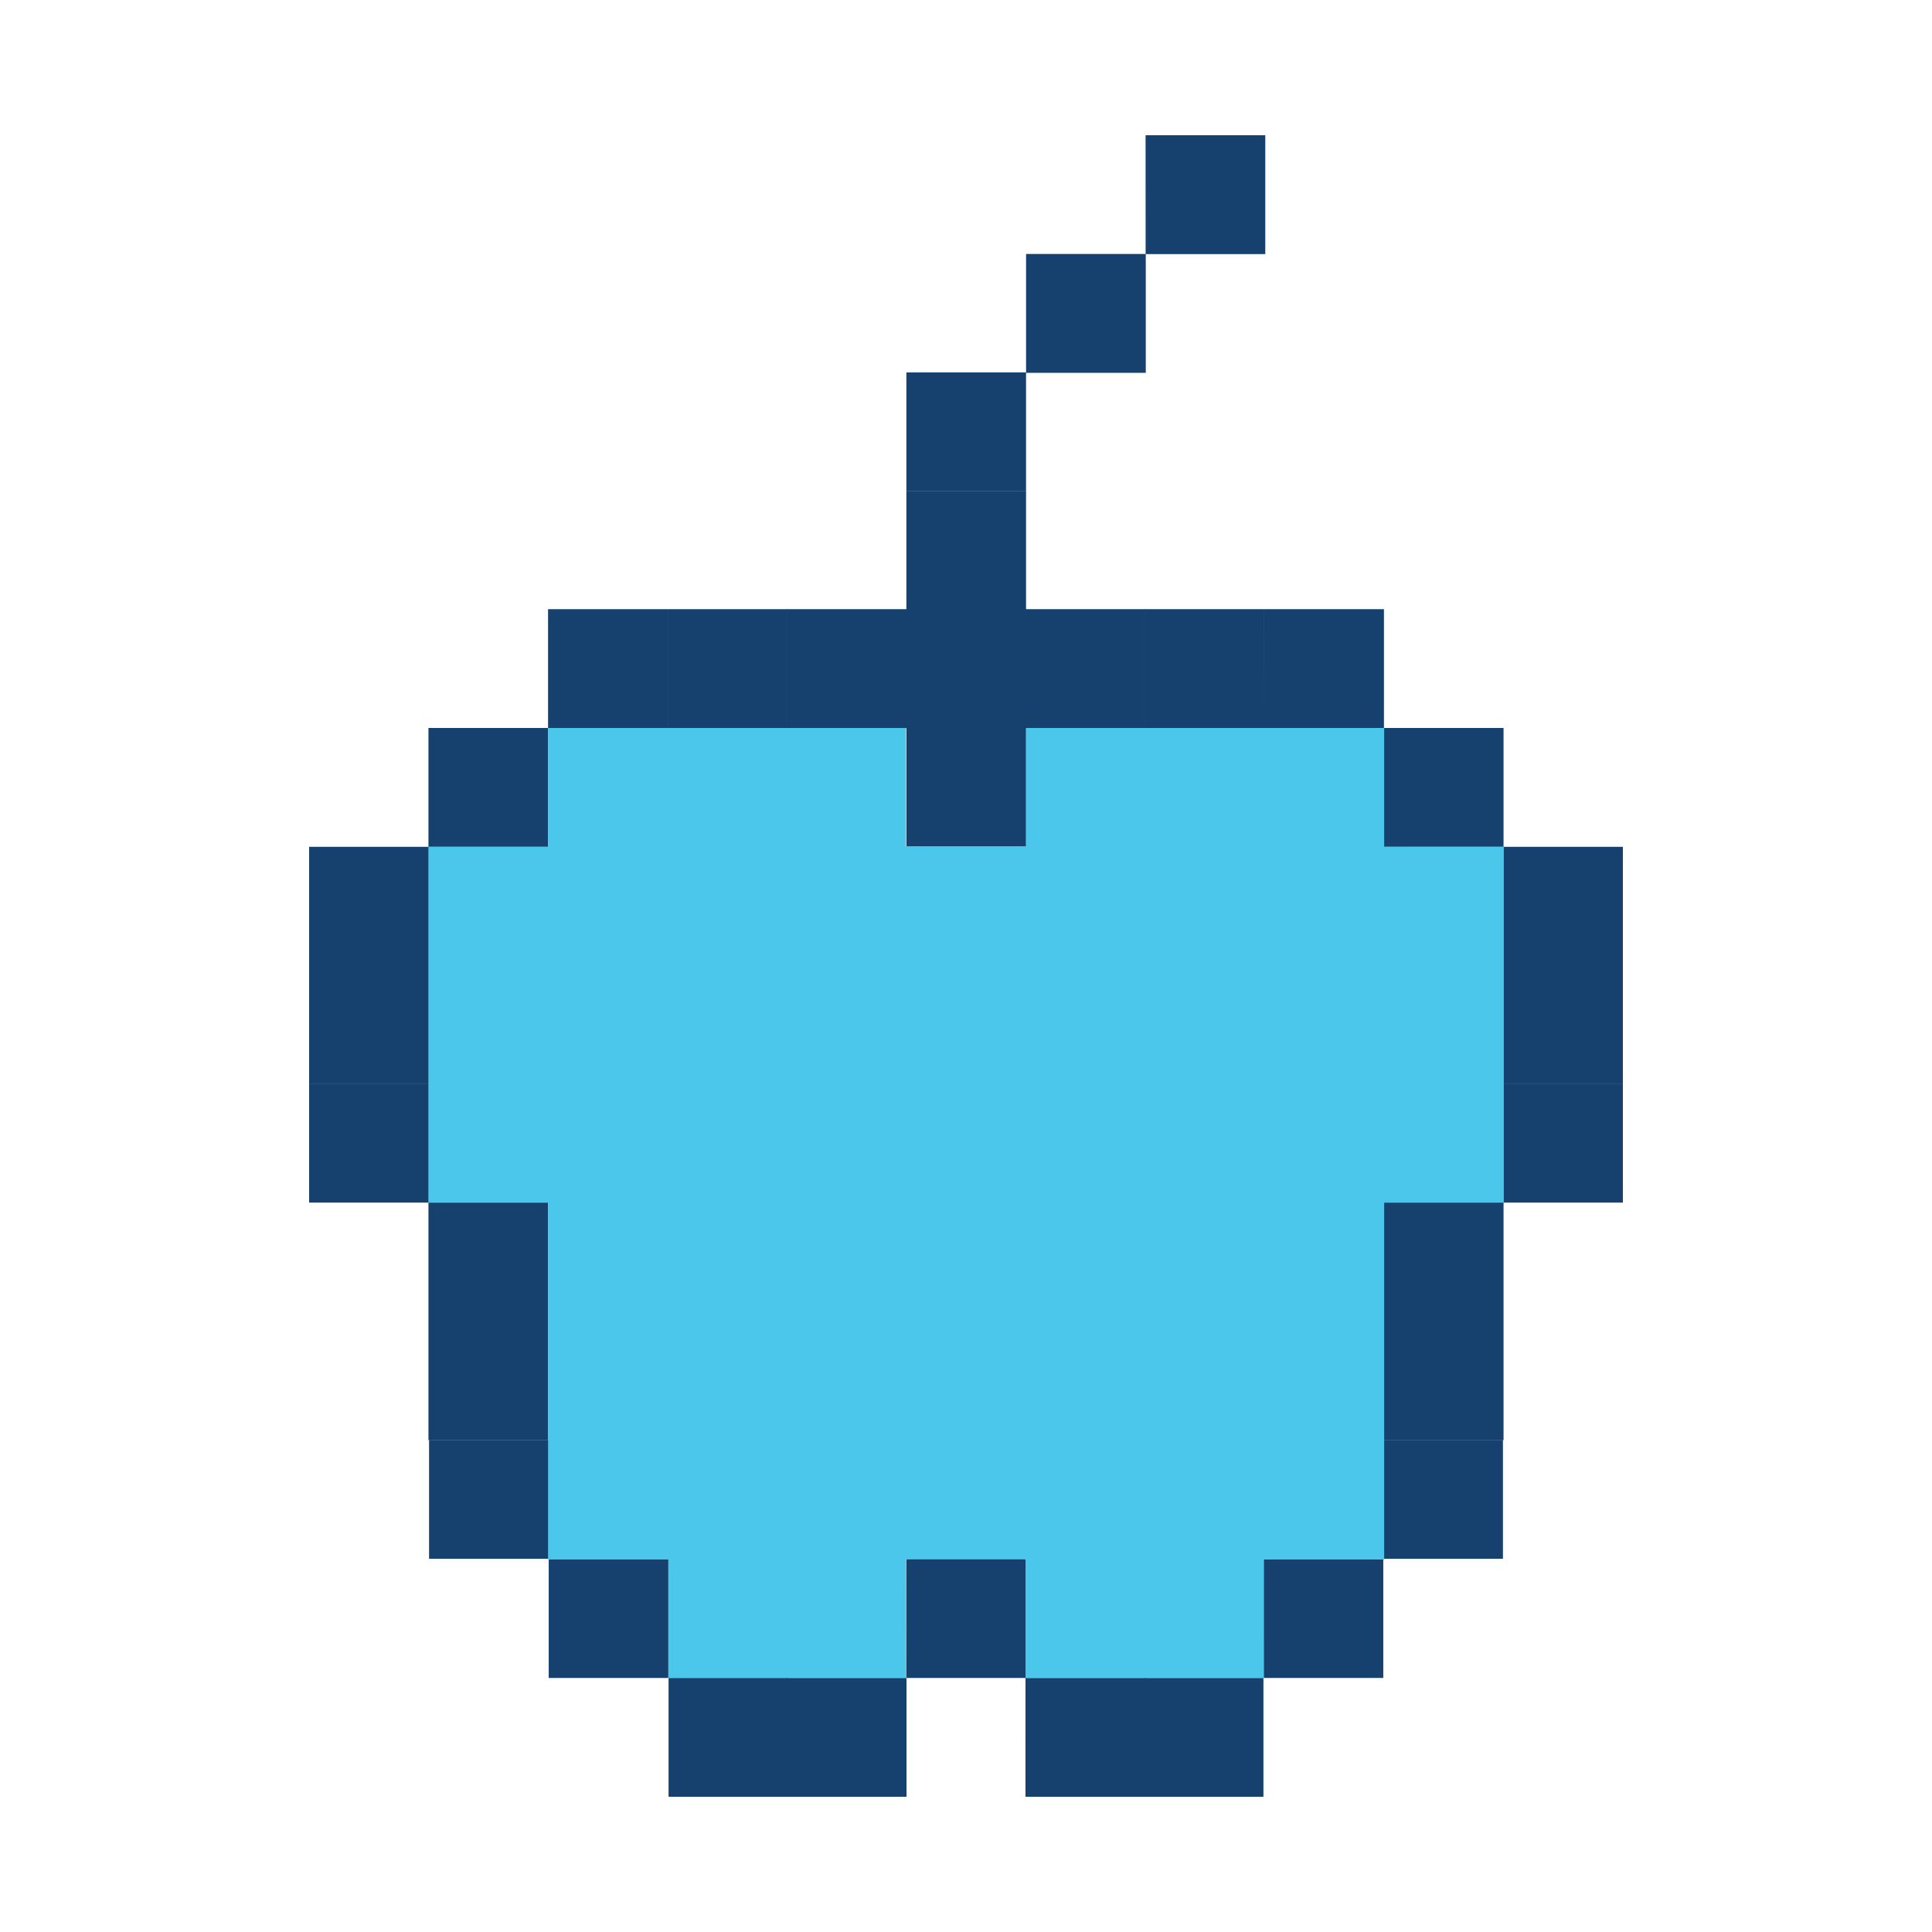 <svg width="64" height="64" viewBox="0 0 64 64" xmlns="http://www.w3.org/2000/svg">
    <g fill="none" fill-rule="evenodd">
        <path fill="#16416F" d="M30.019 55.585h3.964v-3.939H30.02zM26.065 24.12h3.964v-3.94h-3.964z"/>
        <path fill="#16416F" d="M22.12 24.12h3.964v-3.94H22.12zM18.155 24.12h3.964v-3.94h-3.964z"/>
        <path fill="#16416F" d="M14.193 28.053h3.965v-3.938h-3.965z"/>
        <path fill="#16416F" d="M10.24 31.99h3.964v-3.938H10.24z"/>
        <path fill="#16416F" d="M10.24 35.911h3.964v-3.938H10.24z"/>
        <path fill="#16416F" d="M10.24 39.838h3.964V35.9H10.24z"/>
        <path fill="#16416F" d="M14.193 43.767h3.965V39.83h-3.965zM14.193 47.706h3.965v-3.939h-3.965z"/>
        <path fill="#16416F" d="M14.213 51.637h3.964V47.7h-3.964zM18.177 55.585h3.964v-3.939h-3.964zM22.147 59.52h3.964v-3.938h-3.964z"/>
        <path fill="#16416F" d="M26.065 59.52h3.964v-3.938h-3.964zM33.97 24.12h3.965v-3.94h-3.964z"/>
        <path fill="#16416F" d="M37.916 24.12h3.964v-3.94h-3.964zM41.88 24.12h3.965v-3.94h-3.964z"/>
        <path fill="#16416F" d="M45.842 28.053h3.965v-3.938h-3.965z"/>
        <path fill="#16416F" d="M49.796 31.99h3.964v-3.938h-3.964z"/>
        <path fill="#16416F" d="M49.796 35.911h3.964v-3.938h-3.964z"/>
        <path fill="#16416F" d="M49.796 39.838h3.964V35.9h-3.964z"/>
        <path fill="#16416F" d="M45.842 43.767h3.965V39.83h-3.965zM45.842 47.706h3.965v-3.939h-3.965z"/>
        <path fill="#16416F" d="M45.823 51.637h3.964V47.7h-3.964zM41.859 55.585h3.964v-3.939H41.86zM37.889 59.52h3.964v-3.938H37.89z"/>
        <path fill="#16416F" d="M33.97 59.52h3.965v-3.938h-3.964zM30.025 28.047h3.964V24.11h-3.964z"/>
        <path fill="#16416F" d="M30.025 24.12h3.964v-3.94h-3.964z"/>
        <path fill="#16416F" d="M30.025 20.21h3.964V16.27h-3.964z"/>
        <path fill="#16416F" d="M30.025 16.275h3.964v-3.939h-3.964zM33.99 12.351h3.965V8.413H33.99z"/>
        <path fill="#16416F" d="M37.95 8.418h3.964V4.48h-3.965z"/>
        <path fill="#4AC7EB" d="M45.852 28.052v-3.937H33.998v3.921H30.01v-3.921H18.155v3.937h-3.962v11.79h3.962V51.66h3.986v3.924h7.869v-3.939h3.987v3.939h7.87V51.66h3.985V39.84h3.962v-11.79z"/>
    </g>
</svg>
